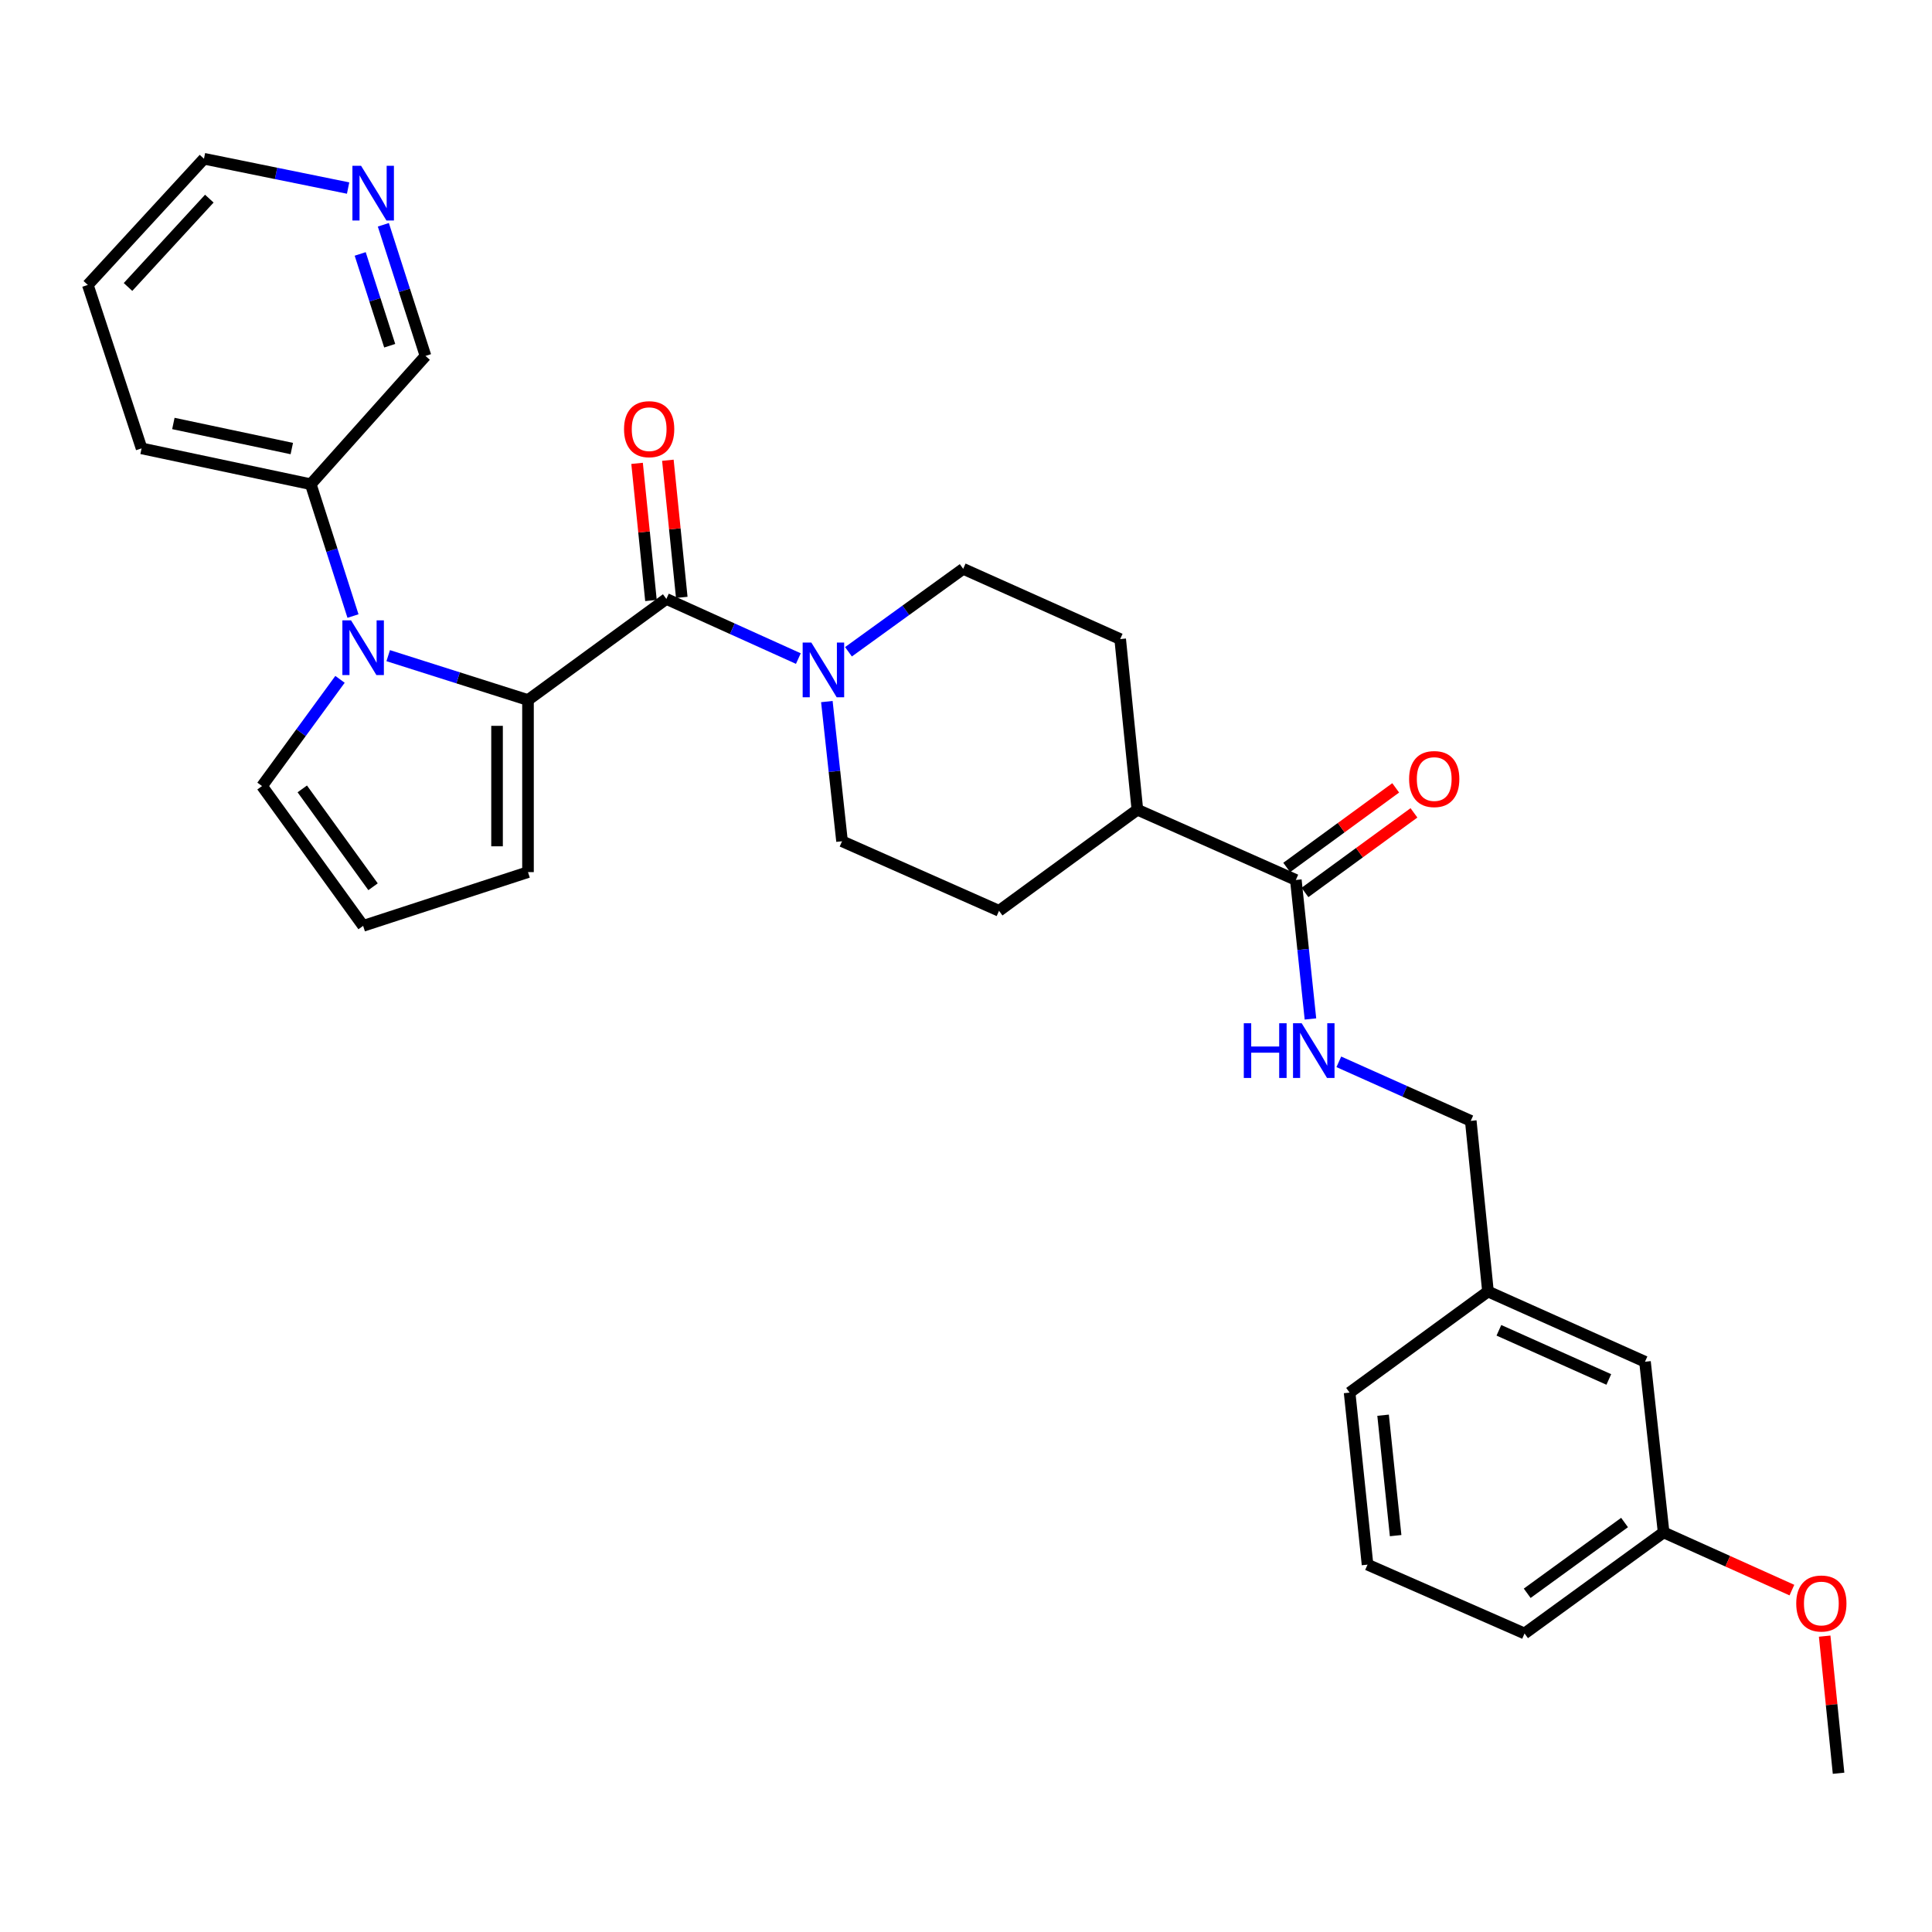 <?xml version='1.0' encoding='iso-8859-1'?>
<svg version='1.1' baseProfile='full'
              xmlns='http://www.w3.org/2000/svg'
                      xmlns:rdkit='http://www.rdkit.org/xml'
                      xmlns:xlink='http://www.w3.org/1999/xlink'
                  xml:space='preserve'
width='1000px' height='1000px' viewBox='0 0 1000 1000'>
<!-- END OF HEADER -->
<rect style='opacity:1.0;fill:#FFFFFF;stroke:none' width='1000' height='1000' x='0' y='0'> </rect>
<path class='bond-0' d='M 273.291,362.333 L 237.112,350.85' style='fill:none;fill-rule:evenodd;stroke:#000000;stroke-width:6px;stroke-linecap:butt;stroke-linejoin:miter;stroke-opacity:1' />
<path class='bond-0' d='M 237.112,350.85 L 200.933,339.366' style='fill:none;fill-rule:evenodd;stroke:#0000FF;stroke-width:6px;stroke-linecap:butt;stroke-linejoin:miter;stroke-opacity:1' />
<path class='bond-1' d='M 273.291,362.333 L 344.911,310.012' style='fill:none;fill-rule:evenodd;stroke:#000000;stroke-width:6px;stroke-linecap:butt;stroke-linejoin:miter;stroke-opacity:1' />
<path class='bond-6' d='M 273.291,362.333 L 273.291,451.408' style='fill:none;fill-rule:evenodd;stroke:#000000;stroke-width:6px;stroke-linecap:butt;stroke-linejoin:miter;stroke-opacity:1' />
<path class='bond-6' d='M 257.269,375.694 L 257.269,438.047' style='fill:none;fill-rule:evenodd;stroke:#000000;stroke-width:6px;stroke-linecap:butt;stroke-linejoin:miter;stroke-opacity:1' />
<path class='bond-4' d='M 175.988,351.624 L 155.806,379.245' style='fill:none;fill-rule:evenodd;stroke:#0000FF;stroke-width:6px;stroke-linecap:butt;stroke-linejoin:miter;stroke-opacity:1' />
<path class='bond-4' d='M 155.806,379.245 L 135.624,406.866' style='fill:none;fill-rule:evenodd;stroke:#000000;stroke-width:6px;stroke-linecap:butt;stroke-linejoin:miter;stroke-opacity:1' />
<path class='bond-7' d='M 182.707,318.865 L 171.779,284.748' style='fill:none;fill-rule:evenodd;stroke:#0000FF;stroke-width:6px;stroke-linecap:butt;stroke-linejoin:miter;stroke-opacity:1' />
<path class='bond-7' d='M 171.779,284.748 L 160.85,250.631' style='fill:none;fill-rule:evenodd;stroke:#000000;stroke-width:6px;stroke-linecap:butt;stroke-linejoin:miter;stroke-opacity:1' />
<path class='bond-2' d='M 344.911,310.012 L 379.069,325.445' style='fill:none;fill-rule:evenodd;stroke:#000000;stroke-width:6px;stroke-linecap:butt;stroke-linejoin:miter;stroke-opacity:1' />
<path class='bond-2' d='M 379.069,325.445 L 413.227,340.878' style='fill:none;fill-rule:evenodd;stroke:#0000FF;stroke-width:6px;stroke-linecap:butt;stroke-linejoin:miter;stroke-opacity:1' />
<path class='bond-9' d='M 352.881,309.204 L 349.285,273.713' style='fill:none;fill-rule:evenodd;stroke:#000000;stroke-width:6px;stroke-linecap:butt;stroke-linejoin:miter;stroke-opacity:1' />
<path class='bond-9' d='M 349.285,273.713 L 345.69,238.221' style='fill:none;fill-rule:evenodd;stroke:#FF0000;stroke-width:6px;stroke-linecap:butt;stroke-linejoin:miter;stroke-opacity:1' />
<path class='bond-9' d='M 336.94,310.819 L 333.345,275.327' style='fill:none;fill-rule:evenodd;stroke:#000000;stroke-width:6px;stroke-linecap:butt;stroke-linejoin:miter;stroke-opacity:1' />
<path class='bond-9' d='M 333.345,275.327 L 329.749,239.836' style='fill:none;fill-rule:evenodd;stroke:#FF0000;stroke-width:6px;stroke-linecap:butt;stroke-linejoin:miter;stroke-opacity:1' />
<path class='bond-11' d='M 439.169,337.359 L 468.858,315.892' style='fill:none;fill-rule:evenodd;stroke:#0000FF;stroke-width:6px;stroke-linecap:butt;stroke-linejoin:miter;stroke-opacity:1' />
<path class='bond-11' d='M 468.858,315.892 L 498.546,294.426' style='fill:none;fill-rule:evenodd;stroke:#000000;stroke-width:6px;stroke-linecap:butt;stroke-linejoin:miter;stroke-opacity:1' />
<path class='bond-12' d='M 427.978,363.129 L 431.908,399.279' style='fill:none;fill-rule:evenodd;stroke:#0000FF;stroke-width:6px;stroke-linecap:butt;stroke-linejoin:miter;stroke-opacity:1' />
<path class='bond-12' d='M 431.908,399.279 L 435.837,435.43' style='fill:none;fill-rule:evenodd;stroke:#000000;stroke-width:6px;stroke-linecap:butt;stroke-linejoin:miter;stroke-opacity:1' />
<path class='bond-3' d='M 670.723,455.467 L 588.707,419.105' style='fill:none;fill-rule:evenodd;stroke:#000000;stroke-width:6px;stroke-linecap:butt;stroke-linejoin:miter;stroke-opacity:1' />
<path class='bond-5' d='M 670.723,455.467 L 674.504,491.44' style='fill:none;fill-rule:evenodd;stroke:#000000;stroke-width:6px;stroke-linecap:butt;stroke-linejoin:miter;stroke-opacity:1' />
<path class='bond-5' d='M 674.504,491.44 L 678.285,527.414' style='fill:none;fill-rule:evenodd;stroke:#0000FF;stroke-width:6px;stroke-linecap:butt;stroke-linejoin:miter;stroke-opacity:1' />
<path class='bond-13' d='M 675.448,461.936 L 703.654,441.337' style='fill:none;fill-rule:evenodd;stroke:#000000;stroke-width:6px;stroke-linecap:butt;stroke-linejoin:miter;stroke-opacity:1' />
<path class='bond-13' d='M 703.654,441.337 L 731.859,420.738' style='fill:none;fill-rule:evenodd;stroke:#FF0000;stroke-width:6px;stroke-linecap:butt;stroke-linejoin:miter;stroke-opacity:1' />
<path class='bond-13' d='M 665.998,448.998 L 694.204,428.398' style='fill:none;fill-rule:evenodd;stroke:#000000;stroke-width:6px;stroke-linecap:butt;stroke-linejoin:miter;stroke-opacity:1' />
<path class='bond-13' d='M 694.204,428.398 L 722.409,407.799' style='fill:none;fill-rule:evenodd;stroke:#FF0000;stroke-width:6px;stroke-linecap:butt;stroke-linejoin:miter;stroke-opacity:1' />
<path class='bond-30' d='M 135.624,406.866 L 187.955,479.224' style='fill:none;fill-rule:evenodd;stroke:#000000;stroke-width:6px;stroke-linecap:butt;stroke-linejoin:miter;stroke-opacity:1' />
<path class='bond-30' d='M 156.457,408.331 L 193.088,458.981' style='fill:none;fill-rule:evenodd;stroke:#000000;stroke-width:6px;stroke-linecap:butt;stroke-linejoin:miter;stroke-opacity:1' />
<path class='bond-17' d='M 692.973,549.596 L 727.12,564.876' style='fill:none;fill-rule:evenodd;stroke:#0000FF;stroke-width:6px;stroke-linecap:butt;stroke-linejoin:miter;stroke-opacity:1' />
<path class='bond-17' d='M 727.12,564.876 L 761.267,580.156' style='fill:none;fill-rule:evenodd;stroke:#000000;stroke-width:6px;stroke-linecap:butt;stroke-linejoin:miter;stroke-opacity:1' />
<path class='bond-8' d='M 273.291,451.408 L 187.955,479.224' style='fill:none;fill-rule:evenodd;stroke:#000000;stroke-width:6px;stroke-linecap:butt;stroke-linejoin:miter;stroke-opacity:1' />
<path class='bond-21' d='M 160.85,250.631 L 220.24,184.228' style='fill:none;fill-rule:evenodd;stroke:#000000;stroke-width:6px;stroke-linecap:butt;stroke-linejoin:miter;stroke-opacity:1' />
<path class='bond-25' d='M 160.85,250.631 L 73.28,232.081' style='fill:none;fill-rule:evenodd;stroke:#000000;stroke-width:6px;stroke-linecap:butt;stroke-linejoin:miter;stroke-opacity:1' />
<path class='bond-25' d='M 151.035,232.174 L 89.736,219.189' style='fill:none;fill-rule:evenodd;stroke:#000000;stroke-width:6px;stroke-linecap:butt;stroke-linejoin:miter;stroke-opacity:1' />
<path class='bond-10' d='M 588.707,419.105 L 517.096,471.427' style='fill:none;fill-rule:evenodd;stroke:#000000;stroke-width:6px;stroke-linecap:butt;stroke-linejoin:miter;stroke-opacity:1' />
<path class='bond-31' d='M 588.707,419.105 L 579.806,330.796' style='fill:none;fill-rule:evenodd;stroke:#000000;stroke-width:6px;stroke-linecap:butt;stroke-linejoin:miter;stroke-opacity:1' />
<path class='bond-15' d='M 498.546,294.426 L 579.806,330.796' style='fill:none;fill-rule:evenodd;stroke:#000000;stroke-width:6px;stroke-linecap:butt;stroke-linejoin:miter;stroke-opacity:1' />
<path class='bond-16' d='M 435.837,435.43 L 517.096,471.427' style='fill:none;fill-rule:evenodd;stroke:#000000;stroke-width:6px;stroke-linecap:butt;stroke-linejoin:miter;stroke-opacity:1' />
<path class='bond-14' d='M 198.417,116.35 L 209.328,150.289' style='fill:none;fill-rule:evenodd;stroke:#0000FF;stroke-width:6px;stroke-linecap:butt;stroke-linejoin:miter;stroke-opacity:1' />
<path class='bond-14' d='M 209.328,150.289 L 220.24,184.228' style='fill:none;fill-rule:evenodd;stroke:#000000;stroke-width:6px;stroke-linecap:butt;stroke-linejoin:miter;stroke-opacity:1' />
<path class='bond-14' d='M 186.437,131.436 L 194.075,155.193' style='fill:none;fill-rule:evenodd;stroke:#0000FF;stroke-width:6px;stroke-linecap:butt;stroke-linejoin:miter;stroke-opacity:1' />
<path class='bond-14' d='M 194.075,155.193 L 201.713,178.95' style='fill:none;fill-rule:evenodd;stroke:#000000;stroke-width:6px;stroke-linecap:butt;stroke-linejoin:miter;stroke-opacity:1' />
<path class='bond-32' d='M 180.179,97.339 L 142.876,89.753' style='fill:none;fill-rule:evenodd;stroke:#0000FF;stroke-width:6px;stroke-linecap:butt;stroke-linejoin:miter;stroke-opacity:1' />
<path class='bond-32' d='M 142.876,89.753 L 105.574,82.166' style='fill:none;fill-rule:evenodd;stroke:#000000;stroke-width:6px;stroke-linecap:butt;stroke-linejoin:miter;stroke-opacity:1' />
<path class='bond-19' d='M 761.267,580.156 L 770.177,668.483' style='fill:none;fill-rule:evenodd;stroke:#000000;stroke-width:6px;stroke-linecap:butt;stroke-linejoin:miter;stroke-opacity:1' />
<path class='bond-18' d='M 851.445,704.836 L 770.177,668.483' style='fill:none;fill-rule:evenodd;stroke:#000000;stroke-width:6px;stroke-linecap:butt;stroke-linejoin:miter;stroke-opacity:1' />
<path class='bond-18' d='M 832.713,714.008 L 775.825,688.562' style='fill:none;fill-rule:evenodd;stroke:#000000;stroke-width:6px;stroke-linecap:butt;stroke-linejoin:miter;stroke-opacity:1' />
<path class='bond-20' d='M 851.445,704.836 L 861.085,793.163' style='fill:none;fill-rule:evenodd;stroke:#000000;stroke-width:6px;stroke-linecap:butt;stroke-linejoin:miter;stroke-opacity:1' />
<path class='bond-26' d='M 770.177,668.483 L 698.557,720.813' style='fill:none;fill-rule:evenodd;stroke:#000000;stroke-width:6px;stroke-linecap:butt;stroke-linejoin:miter;stroke-opacity:1' />
<path class='bond-22' d='M 861.085,793.163 L 894.288,808.099' style='fill:none;fill-rule:evenodd;stroke:#000000;stroke-width:6px;stroke-linecap:butt;stroke-linejoin:miter;stroke-opacity:1' />
<path class='bond-22' d='M 894.288,808.099 L 927.49,823.035' style='fill:none;fill-rule:evenodd;stroke:#FF0000;stroke-width:6px;stroke-linecap:butt;stroke-linejoin:miter;stroke-opacity:1' />
<path class='bond-33' d='M 861.085,793.163 L 789.101,845.484' style='fill:none;fill-rule:evenodd;stroke:#000000;stroke-width:6px;stroke-linecap:butt;stroke-linejoin:miter;stroke-opacity:1' />
<path class='bond-33' d='M 840.868,788.051 L 790.478,824.676' style='fill:none;fill-rule:evenodd;stroke:#000000;stroke-width:6px;stroke-linecap:butt;stroke-linejoin:miter;stroke-opacity:1' />
<path class='bond-28' d='M 944.447,846.859 L 948.042,882.347' style='fill:none;fill-rule:evenodd;stroke:#FF0000;stroke-width:6px;stroke-linecap:butt;stroke-linejoin:miter;stroke-opacity:1' />
<path class='bond-28' d='M 948.042,882.347 L 951.638,917.834' style='fill:none;fill-rule:evenodd;stroke:#000000;stroke-width:6px;stroke-linecap:butt;stroke-linejoin:miter;stroke-opacity:1' />
<path class='bond-23' d='M 707.833,809.853 L 698.557,720.813' style='fill:none;fill-rule:evenodd;stroke:#000000;stroke-width:6px;stroke-linecap:butt;stroke-linejoin:miter;stroke-opacity:1' />
<path class='bond-23' d='M 722.377,794.837 L 715.885,732.509' style='fill:none;fill-rule:evenodd;stroke:#000000;stroke-width:6px;stroke-linecap:butt;stroke-linejoin:miter;stroke-opacity:1' />
<path class='bond-27' d='M 707.833,809.853 L 789.101,845.484' style='fill:none;fill-rule:evenodd;stroke:#000000;stroke-width:6px;stroke-linecap:butt;stroke-linejoin:miter;stroke-opacity:1' />
<path class='bond-24' d='M 105.574,82.166 L 45.455,147.484' style='fill:none;fill-rule:evenodd;stroke:#000000;stroke-width:6px;stroke-linecap:butt;stroke-linejoin:miter;stroke-opacity:1' />
<path class='bond-24' d='M 108.345,102.814 L 66.261,148.537' style='fill:none;fill-rule:evenodd;stroke:#000000;stroke-width:6px;stroke-linecap:butt;stroke-linejoin:miter;stroke-opacity:1' />
<path class='bond-29' d='M 73.28,232.081 L 45.455,147.484' style='fill:none;fill-rule:evenodd;stroke:#000000;stroke-width:6px;stroke-linecap:butt;stroke-linejoin:miter;stroke-opacity:1' />
<path  class='atom-1' d='M 181.695 321.087
L 190.975 336.087
Q 191.895 337.567, 193.375 340.247
Q 194.855 342.927, 194.935 343.087
L 194.935 321.087
L 198.695 321.087
L 198.695 349.407
L 194.815 349.407
L 184.855 333.007
Q 183.695 331.087, 182.455 328.887
Q 181.255 326.687, 180.895 326.007
L 180.895 349.407
L 177.215 349.407
L 177.215 321.087
L 181.695 321.087
' fill='#0000FF'/>
<path  class='atom-3' d='M 419.937 332.578
L 429.217 347.578
Q 430.137 349.058, 431.617 351.738
Q 433.097 354.418, 433.177 354.578
L 433.177 332.578
L 436.937 332.578
L 436.937 360.898
L 433.057 360.898
L 423.097 344.498
Q 421.937 342.578, 420.697 340.378
Q 419.497 338.178, 419.137 337.498
L 419.137 360.898
L 415.457 360.898
L 415.457 332.578
L 419.937 332.578
' fill='#0000FF'/>
<path  class='atom-6' d='M 643.787 529.634
L 647.627 529.634
L 647.627 541.674
L 662.107 541.674
L 662.107 529.634
L 665.947 529.634
L 665.947 557.954
L 662.107 557.954
L 662.107 544.874
L 647.627 544.874
L 647.627 557.954
L 643.787 557.954
L 643.787 529.634
' fill='#0000FF'/>
<path  class='atom-6' d='M 673.747 529.634
L 683.027 544.634
Q 683.947 546.114, 685.427 548.794
Q 686.907 551.474, 686.987 551.634
L 686.987 529.634
L 690.747 529.634
L 690.747 557.954
L 686.867 557.954
L 676.907 541.554
Q 675.747 539.634, 674.507 537.434
Q 673.307 535.234, 672.947 534.554
L 672.947 557.954
L 669.267 557.954
L 669.267 529.634
L 673.747 529.634
' fill='#0000FF'/>
<path  class='atom-10' d='M 323 222.138
Q 323 215.338, 326.36 211.538
Q 329.72 207.738, 336 207.738
Q 342.28 207.738, 345.64 211.538
Q 349 215.338, 349 222.138
Q 349 229.018, 345.6 232.938
Q 342.2 236.818, 336 236.818
Q 329.76 236.818, 326.36 232.938
Q 323 229.058, 323 222.138
M 336 233.618
Q 340.32 233.618, 342.64 230.738
Q 345 227.818, 345 222.138
Q 345 216.578, 342.64 213.778
Q 340.32 210.938, 336 210.938
Q 331.68 210.938, 329.32 213.738
Q 327 216.538, 327 222.138
Q 327 227.858, 329.32 230.738
Q 331.68 233.618, 336 233.618
' fill='#FF0000'/>
<path  class='atom-14' d='M 729.352 403.234
Q 729.352 396.434, 732.712 392.634
Q 736.072 388.834, 742.352 388.834
Q 748.632 388.834, 751.992 392.634
Q 755.352 396.434, 755.352 403.234
Q 755.352 410.114, 751.952 414.034
Q 748.552 417.914, 742.352 417.914
Q 736.112 417.914, 732.712 414.034
Q 729.352 410.154, 729.352 403.234
M 742.352 414.714
Q 746.672 414.714, 748.992 411.834
Q 751.352 408.914, 751.352 403.234
Q 751.352 397.674, 748.992 394.874
Q 746.672 392.034, 742.352 392.034
Q 738.032 392.034, 735.672 394.834
Q 733.352 397.634, 733.352 403.234
Q 733.352 408.954, 735.672 411.834
Q 738.032 414.714, 742.352 414.714
' fill='#FF0000'/>
<path  class='atom-15' d='M 186.893 85.818
L 196.173 100.818
Q 197.093 102.298, 198.573 104.978
Q 200.053 107.658, 200.133 107.818
L 200.133 85.818
L 203.893 85.818
L 203.893 114.138
L 200.013 114.138
L 190.053 97.738
Q 188.893 95.818, 187.653 93.618
Q 186.453 91.418, 186.093 90.738
L 186.093 114.138
L 182.413 114.138
L 182.413 85.818
L 186.893 85.818
' fill='#0000FF'/>
<path  class='atom-23' d='M 929.728 829.969
Q 929.728 823.169, 933.088 819.369
Q 936.448 815.569, 942.728 815.569
Q 949.008 815.569, 952.368 819.369
Q 955.728 823.169, 955.728 829.969
Q 955.728 836.849, 952.328 840.769
Q 948.928 844.649, 942.728 844.649
Q 936.488 844.649, 933.088 840.769
Q 929.728 836.889, 929.728 829.969
M 942.728 841.449
Q 947.048 841.449, 949.368 838.569
Q 951.728 835.649, 951.728 829.969
Q 951.728 824.409, 949.368 821.609
Q 947.048 818.769, 942.728 818.769
Q 938.408 818.769, 936.048 821.569
Q 933.728 824.369, 933.728 829.969
Q 933.728 835.689, 936.048 838.569
Q 938.408 841.449, 942.728 841.449
' fill='#FF0000'/>
</svg>
